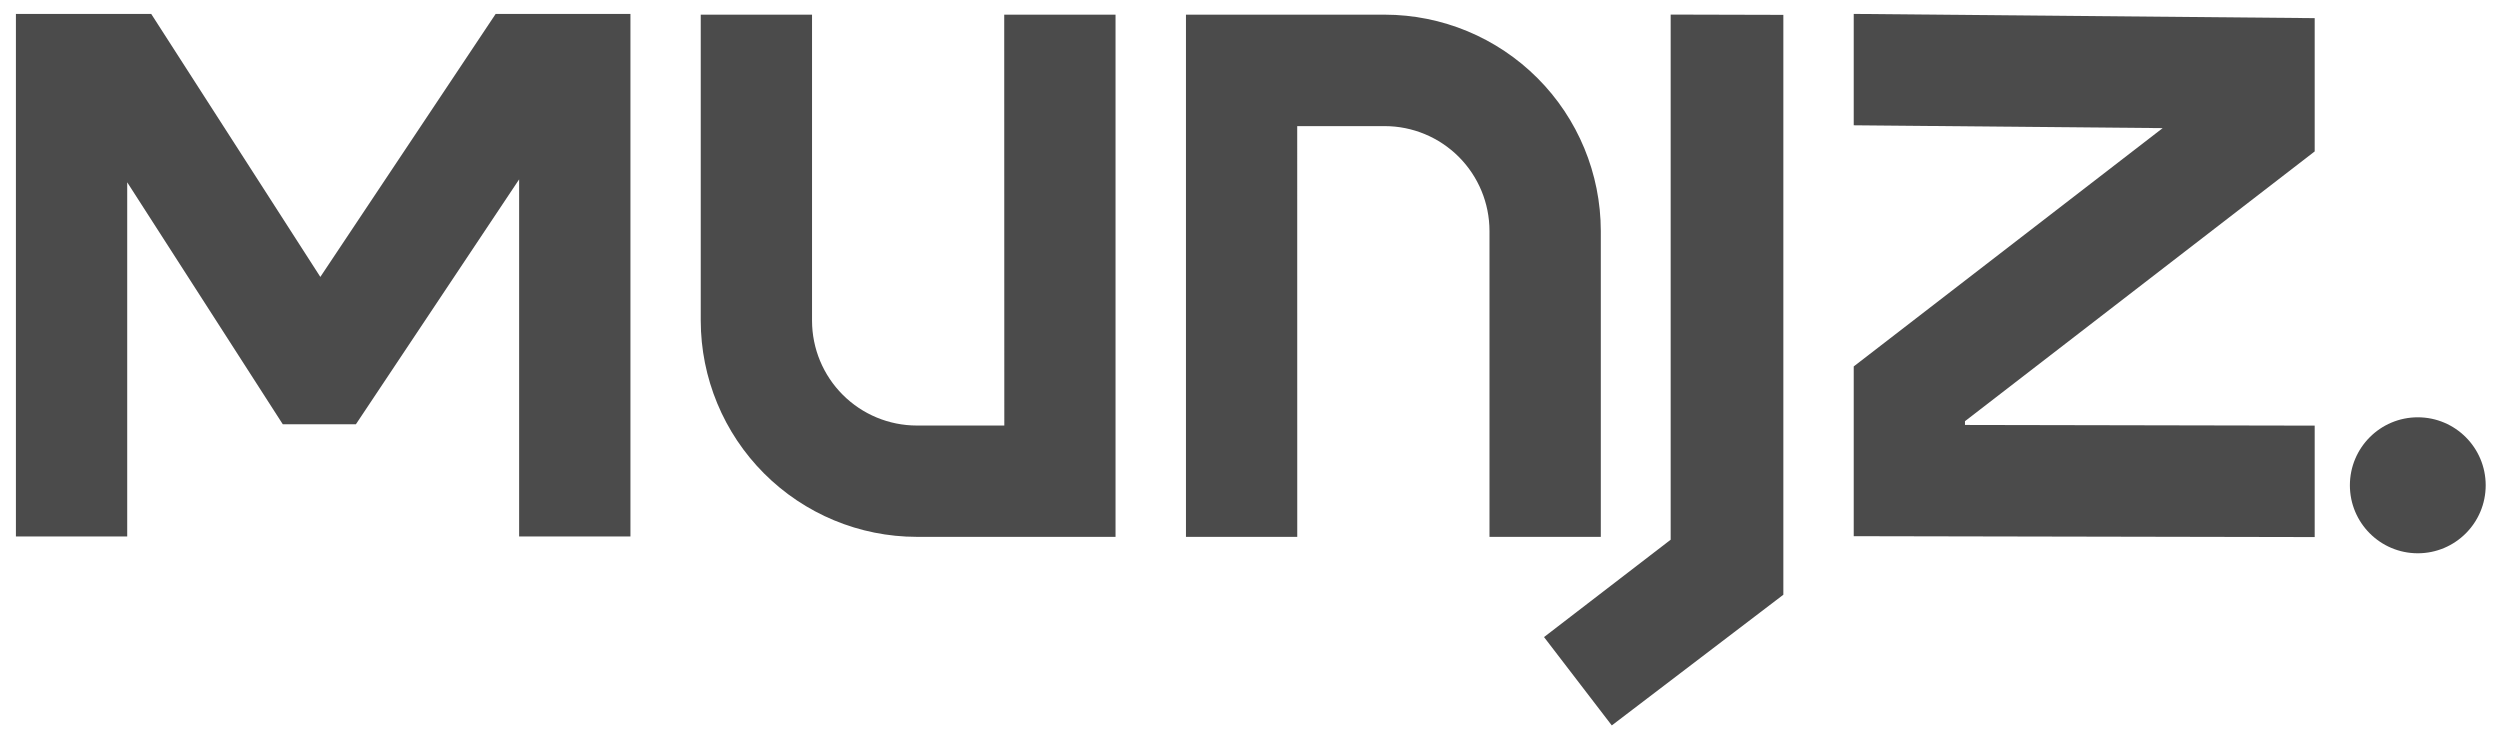 <svg xmlns="http://www.w3.org/2000/svg" width="112" height="33" viewBox="0 0 112 33" fill="none"><g clip-path="url(#clip0_3_1735)"><path d="M14.351 12.406L6.774 0.623H0.713V24.034H5.699V8.167L12.668 19.006H15.945L23.257 8.036V24.035H28.244V0.623H22.206L14.351 12.406Z" fill="#4B4B4B"></path><path d="M108.317 24.787C109.997 24.787 111.359 23.423 111.359 21.741C111.359 20.059 109.997 18.695 108.317 18.695C106.637 18.695 105.275 20.059 105.275 21.741C105.275 23.423 106.637 24.787 108.317 24.787Z" fill="#4B4B4B"></path><path d="M44.993 19.064H41.07C39.827 19.062 38.634 18.567 37.755 17.686C36.875 16.806 36.38 15.612 36.379 14.366V0.657H31.393V14.363C31.396 16.932 32.416 19.394 34.23 21.21C36.044 23.026 38.503 24.048 41.069 24.051H49.976V0.657H44.989L44.993 19.064Z" fill="#4B4B4B"></path><path d="M58.115 5.65H62.038C63.282 5.651 64.474 6.147 65.354 7.027C66.233 7.908 66.728 9.102 66.729 10.347V24.053H71.716V10.348C71.713 7.778 70.693 5.315 68.879 3.499C67.064 1.682 64.604 0.66 62.038 0.657H53.131V24.051H58.117L58.115 5.65Z" fill="#4B4B4B"></path><path d="M83.047 5.613L96.887 5.74L83.047 16.416V24.021L103.698 24.061V19.068L88.031 19.038V18.869L103.698 6.784V0.813L83.047 0.623V5.613Z" fill="#4B4B4B"></path><path d="M74.846 24.179L69.172 28.541L72.208 32.499L79.894 26.644V0.666L74.846 0.653L74.846 24.179Z" fill="#4B4B4B"></path></g><defs><clipPath id="clip0_3_1735"><rect width="110.646" height="32" fill="white" transform="translate(0.713 0.5)"></rect></clipPath></defs></svg>